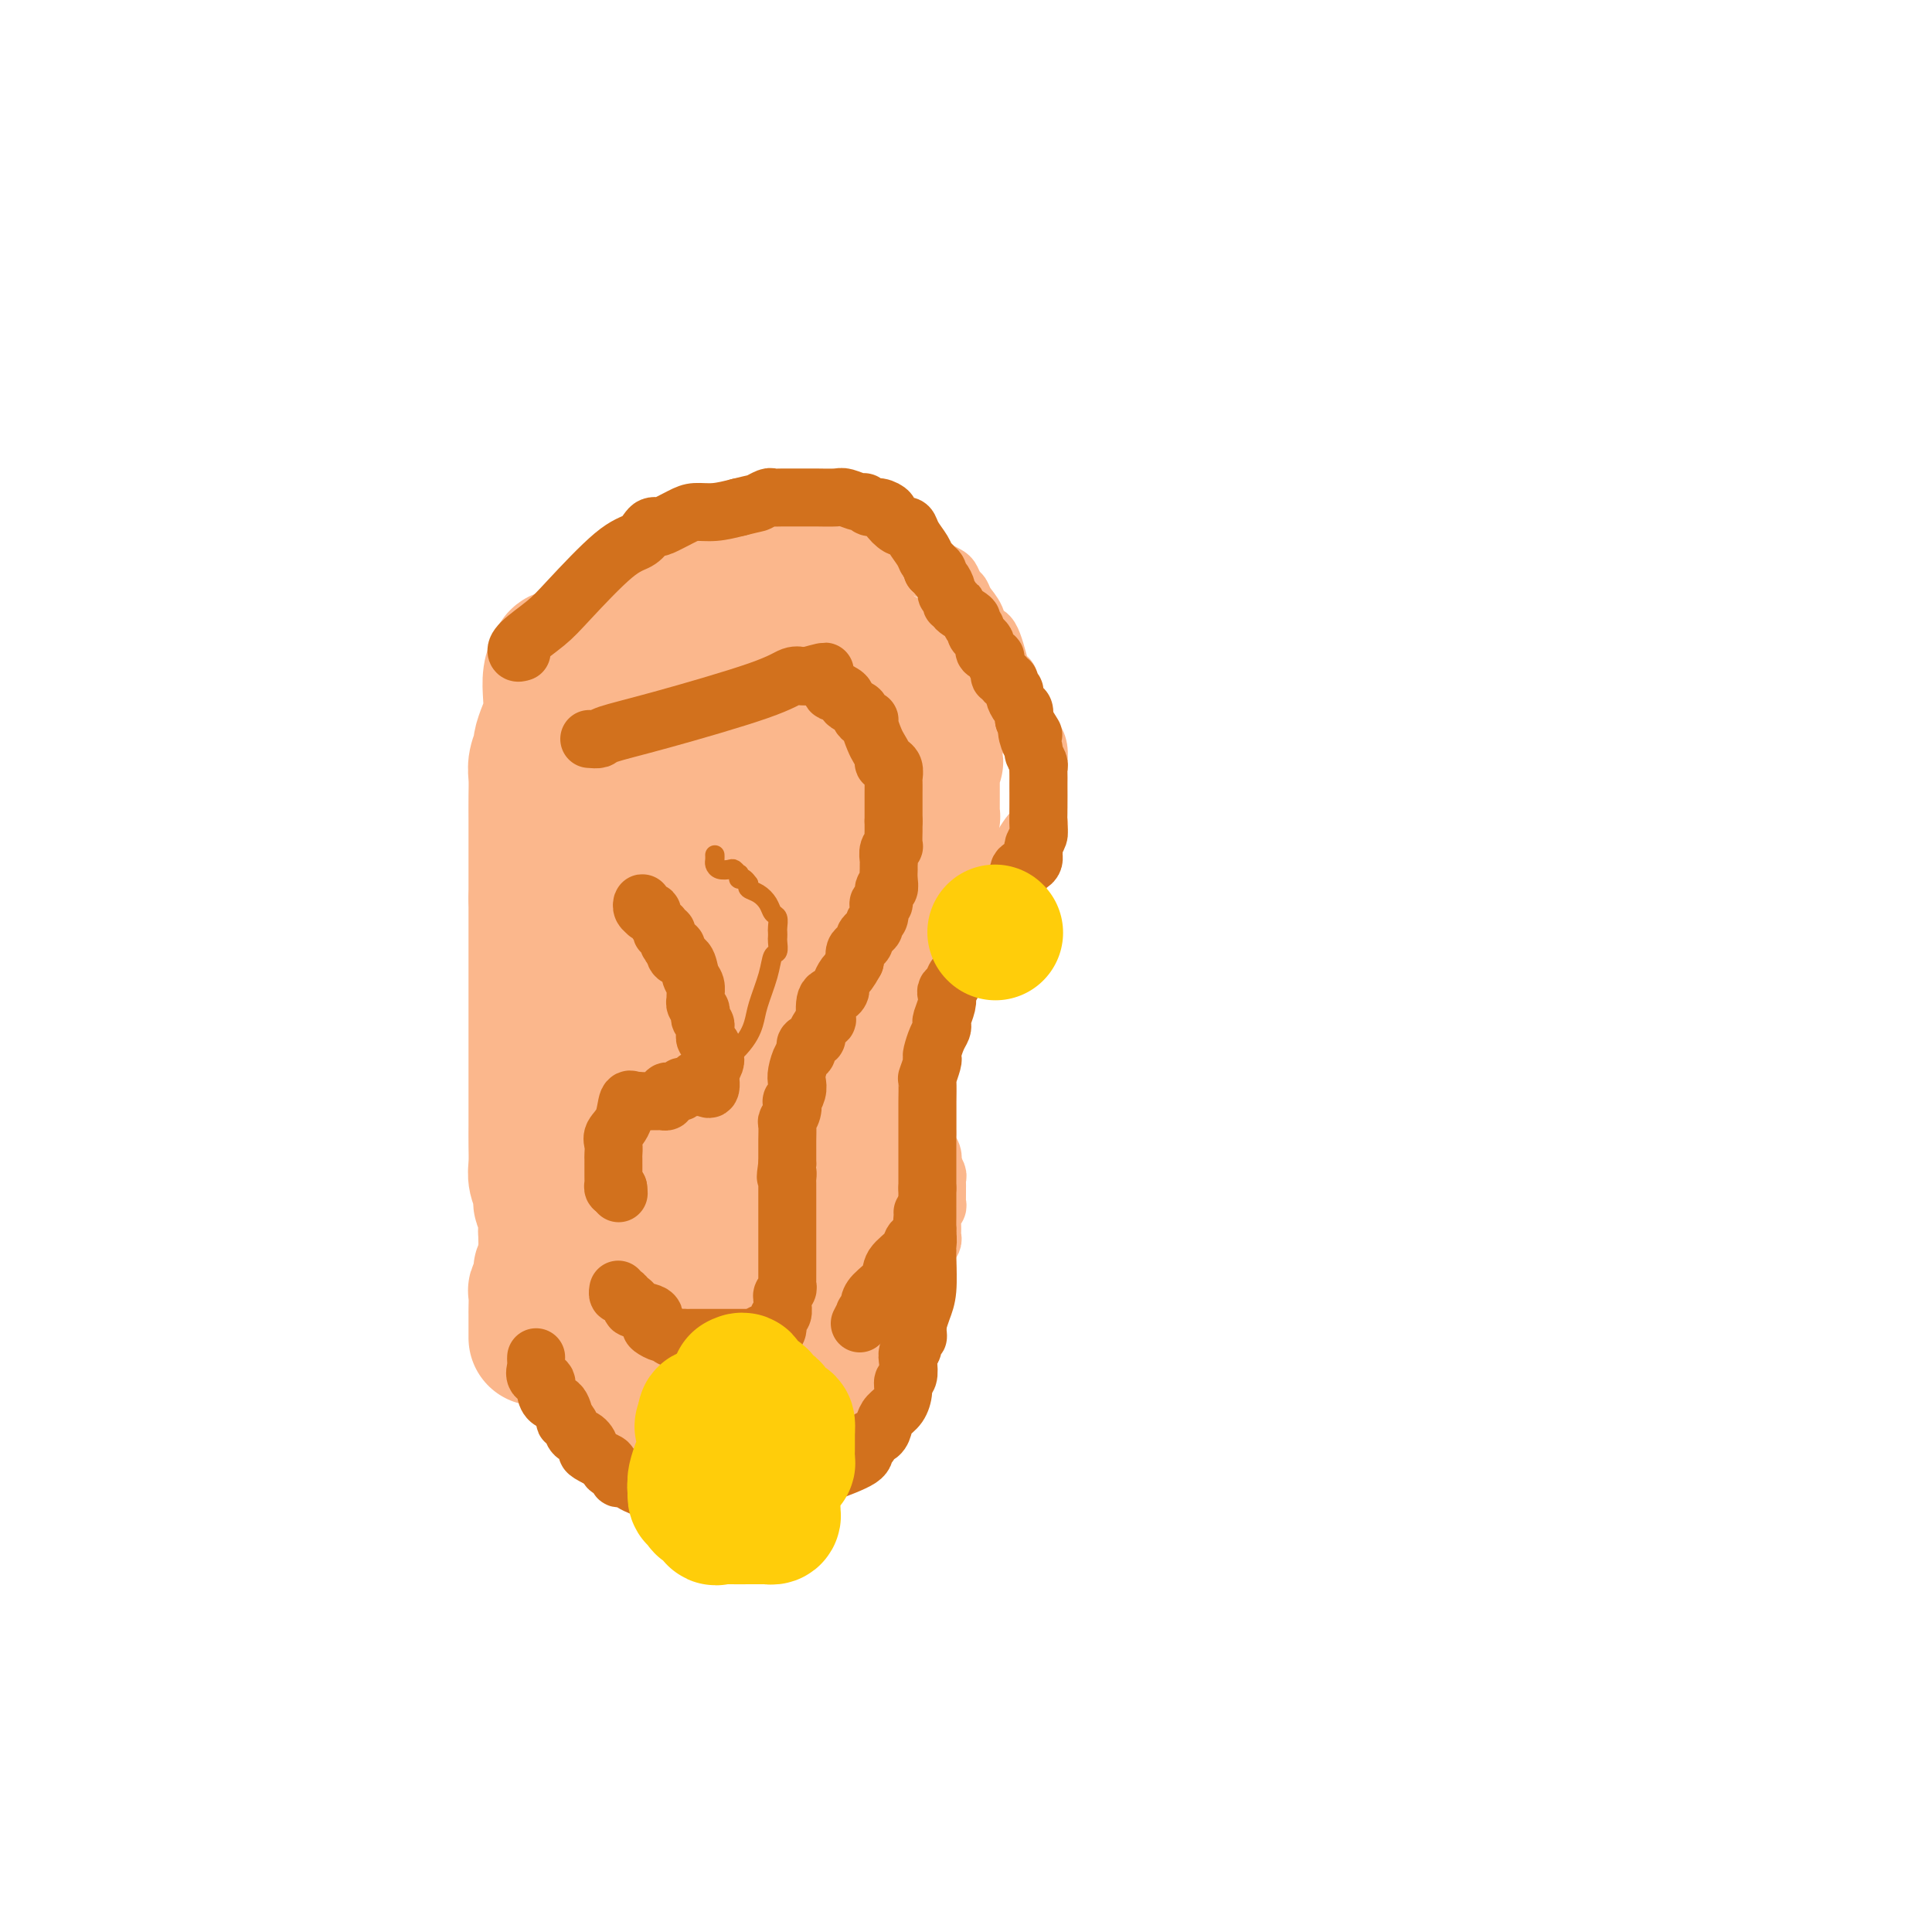 <svg viewBox='0 0 400 400' version='1.1' xmlns='http://www.w3.org/2000/svg' xmlns:xlink='http://www.w3.org/1999/xlink'><g fill='none' stroke='#FBB78C' stroke-width='12' stroke-linecap='round' stroke-linejoin='round'><path d='M117,134c0.002,-0.189 0.005,-0.378 0,-1c-0.005,-0.622 -0.016,-1.677 0,-2c0.016,-0.323 0.060,0.085 0,0c-0.060,-0.085 -0.223,-0.663 0,-1c0.223,-0.337 0.833,-0.432 1,-1c0.167,-0.568 -0.110,-1.609 0,-2c0.110,-0.391 0.606,-0.132 1,0c0.394,0.132 0.686,0.135 1,0c0.314,-0.135 0.649,-0.410 1,-1c0.351,-0.590 0.716,-1.494 1,-2c0.284,-0.506 0.485,-0.613 1,-1c0.515,-0.387 1.342,-1.056 2,-2c0.658,-0.944 1.146,-2.165 2,-3c0.854,-0.835 2.074,-1.285 3,-2c0.926,-0.715 1.557,-1.697 2,-2c0.443,-0.303 0.696,0.072 1,0c0.304,-0.072 0.658,-0.592 1,-1c0.342,-0.408 0.671,-0.704 1,-1'/><path d='M135,112c2.565,-2.336 0.479,-0.677 0,0c-0.479,0.677 0.649,0.370 1,0c0.351,-0.370 -0.076,-0.803 0,-1c0.076,-0.197 0.655,-0.158 1,0c0.345,0.158 0.458,0.435 1,0c0.542,-0.435 1.515,-1.581 2,-2c0.485,-0.419 0.482,-0.112 1,0c0.518,0.112 1.557,0.030 2,0c0.443,-0.030 0.292,-0.008 1,0c0.708,0.008 2.276,0.002 3,0c0.724,-0.002 0.603,-0.001 1,0c0.397,0.001 1.310,0.000 2,0c0.690,-0.000 1.157,-0.000 2,0c0.843,0.000 2.062,0.000 3,0c0.938,-0.000 1.595,-0.000 2,0c0.405,0.000 0.556,0.000 1,0c0.444,-0.000 1.180,0.000 2,0c0.820,-0.000 1.726,-0.000 2,0c0.274,0.000 -0.082,0.000 0,0c0.082,-0.000 0.602,-0.000 1,0c0.398,0.000 0.673,0.000 1,0c0.327,-0.000 0.704,-0.001 1,0c0.296,0.001 0.509,0.004 1,0c0.491,-0.004 1.259,-0.015 2,0c0.741,0.015 1.456,0.056 2,0c0.544,-0.056 0.916,-0.207 1,0c0.084,0.207 -0.119,0.774 0,1c0.119,0.226 0.559,0.113 1,0'/><path d='M172,110c5.373,0.089 2.806,-0.187 2,0c-0.806,0.187 0.147,0.838 1,1c0.853,0.162 1.604,-0.167 2,0c0.396,0.167 0.436,0.828 1,1c0.564,0.172 1.652,-0.146 2,0c0.348,0.146 -0.042,0.756 0,1c0.042,0.244 0.518,0.121 1,0c0.482,-0.121 0.970,-0.240 1,0c0.030,0.240 -0.400,0.839 0,1c0.400,0.161 1.628,-0.115 2,0c0.372,0.115 -0.111,0.623 0,1c0.111,0.377 0.818,0.623 2,1c1.182,0.377 2.841,0.885 4,1c1.159,0.115 1.820,-0.162 2,0c0.180,0.162 -0.121,0.763 0,1c0.121,0.237 0.662,0.109 1,0c0.338,-0.109 0.472,-0.199 1,0c0.528,0.199 1.450,0.686 2,1c0.550,0.314 0.729,0.457 1,1c0.271,0.543 0.635,1.488 1,2c0.365,0.512 0.730,0.591 1,1c0.270,0.409 0.443,1.150 1,2c0.557,0.850 1.497,1.811 2,3c0.503,1.189 0.570,2.607 1,3c0.430,0.393 1.225,-0.238 2,1c0.775,1.238 1.532,4.346 2,6c0.468,1.654 0.648,1.855 1,2c0.352,0.145 0.878,0.235 1,1c0.122,0.765 -0.159,2.206 0,3c0.159,0.794 0.760,0.941 1,1c0.240,0.059 0.120,0.029 0,0'/><path d='M210,145c2.102,4.676 0.356,3.366 0,3c-0.356,-0.366 0.678,0.212 1,1c0.322,0.788 -0.068,1.785 0,2c0.068,0.215 0.592,-0.353 1,0c0.408,0.353 0.698,1.628 1,2c0.302,0.372 0.617,-0.159 1,0c0.383,0.159 0.835,1.009 1,2c0.165,0.991 0.044,2.125 0,3c-0.044,0.875 -0.012,1.491 0,3c0.012,1.509 0.003,3.910 0,5c-0.003,1.090 0.001,0.869 0,1c-0.001,0.131 -0.005,0.612 0,1c0.005,0.388 0.020,0.681 0,1c-0.020,0.319 -0.074,0.665 0,1c0.074,0.335 0.276,0.660 0,1c-0.276,0.340 -1.029,0.695 -2,2c-0.971,1.305 -2.161,3.559 -3,5c-0.839,1.441 -1.327,2.068 -2,3c-0.673,0.932 -1.531,2.167 -2,3c-0.469,0.833 -0.550,1.263 -1,2c-0.450,0.737 -1.268,1.780 -2,3c-0.732,1.220 -1.376,2.617 -2,4c-0.624,1.383 -1.228,2.751 -2,4c-0.772,1.249 -1.712,2.380 -2,3c-0.288,0.620 0.077,0.730 0,1c-0.077,0.270 -0.595,0.699 -1,1c-0.405,0.301 -0.696,0.472 -1,1c-0.304,0.528 -0.620,1.411 -1,2c-0.380,0.589 -0.823,0.882 -1,1c-0.177,0.118 -0.089,0.059 0,0'/><path d='M193,206c-3.662,6.149 -1.816,3.021 -1,2c0.816,-1.021 0.603,0.064 0,1c-0.603,0.936 -1.597,1.722 -2,2c-0.403,0.278 -0.216,0.046 0,0c0.216,-0.046 0.460,0.092 0,1c-0.460,0.908 -1.626,2.586 -2,3c-0.374,0.414 0.043,-0.436 0,0c-0.043,0.436 -0.548,2.158 -1,3c-0.452,0.842 -0.853,0.803 -1,1c-0.147,0.197 -0.039,0.630 0,1c0.039,0.370 0.011,0.676 0,1c-0.011,0.324 -0.003,0.664 0,1c0.003,0.336 0.001,0.667 0,1c-0.001,0.333 -0.000,0.668 0,1c0.000,0.332 0.000,0.660 0,1c-0.000,0.340 -0.000,0.693 0,1c0.000,0.307 0.000,0.568 0,1c-0.000,0.432 -0.000,1.036 0,2c0.000,0.964 0.000,2.289 0,3c-0.000,0.711 -0.000,0.807 0,1c0.000,0.193 0.000,0.484 0,1c-0.000,0.516 -0.000,1.258 0,2'/><path d='M186,236c0.244,2.252 0.853,0.382 1,0c0.147,-0.382 -0.167,0.725 0,1c0.167,0.275 0.816,-0.281 1,0c0.184,0.281 -0.096,1.400 0,2c0.096,0.600 0.568,0.682 1,1c0.432,0.318 0.823,0.872 1,1c0.177,0.128 0.138,-0.169 0,0c-0.138,0.169 -0.377,0.805 0,1c0.377,0.195 1.369,-0.052 2,0c0.631,0.052 0.901,0.402 1,1c0.099,0.598 0.028,1.445 0,2c-0.028,0.555 -0.011,0.817 0,1c0.011,0.183 0.017,0.286 0,1c-0.017,0.714 -0.056,2.037 0,3c0.056,0.963 0.208,1.565 0,2c-0.208,0.435 -0.777,0.703 -1,1c-0.223,0.297 -0.102,0.624 0,1c0.102,0.376 0.185,0.800 0,1c-0.185,0.200 -0.637,0.177 -1,1c-0.363,0.823 -0.636,2.491 -1,3c-0.364,0.509 -0.818,-0.140 -1,0c-0.182,0.140 -0.091,1.070 0,2'/><path d='M189,261c-0.845,3.263 -0.959,2.420 -1,2c-0.041,-0.420 -0.011,-0.415 0,0c0.011,0.415 0.003,1.242 0,2c-0.003,0.758 0.000,1.447 0,2c-0.000,0.553 -0.004,0.969 0,1c0.004,0.031 0.015,-0.324 0,0c-0.015,0.324 -0.056,1.328 0,2c0.056,0.672 0.208,1.011 0,1c-0.208,-0.011 -0.776,-0.371 -1,0c-0.224,0.371 -0.102,1.473 0,2c0.102,0.527 0.185,0.478 0,1c-0.185,0.522 -0.637,1.616 -1,2c-0.363,0.384 -0.636,0.058 -1,0c-0.364,-0.058 -0.820,0.151 -1,1c-0.180,0.849 -0.086,2.337 0,3c0.086,0.663 0.163,0.502 0,1c-0.163,0.498 -0.565,1.654 -1,2c-0.435,0.346 -0.904,-0.119 -1,0c-0.096,0.119 0.180,0.823 0,1c-0.180,0.177 -0.815,-0.174 -1,0c-0.185,0.174 0.080,0.872 0,1c-0.080,0.128 -0.506,-0.316 -1,0c-0.494,0.316 -1.056,1.391 -2,2c-0.944,0.609 -2.270,0.752 -3,1c-0.730,0.248 -0.864,0.602 -1,1c-0.136,0.398 -0.274,0.839 -1,1c-0.726,0.161 -2.042,0.043 -3,0c-0.958,-0.043 -1.560,-0.012 -2,0c-0.440,0.012 -0.720,0.006 -1,0'/><path d='M167,290c-2.749,1.117 -1.623,0.408 -1,0c0.623,-0.408 0.743,-0.517 0,0c-0.743,0.517 -2.349,1.659 -3,2c-0.651,0.341 -0.345,-0.119 -1,0c-0.655,0.119 -2.269,0.816 -3,1c-0.731,0.184 -0.580,-0.147 -1,0c-0.420,0.147 -1.412,0.771 -2,1c-0.588,0.229 -0.772,0.061 -1,0c-0.228,-0.061 -0.499,-0.017 -1,0c-0.501,0.017 -1.234,0.007 -2,0c-0.766,-0.007 -1.567,-0.010 -2,0c-0.433,0.010 -0.497,0.033 -1,0c-0.503,-0.033 -1.443,-0.122 -2,0c-0.557,0.122 -0.729,0.455 -1,0c-0.271,-0.455 -0.641,-1.698 -1,-2c-0.359,-0.302 -0.708,0.335 -1,0c-0.292,-0.335 -0.526,-1.644 -1,-2c-0.474,-0.356 -1.188,0.242 -2,0c-0.812,-0.242 -1.723,-1.322 -2,-2c-0.277,-0.678 0.080,-0.954 0,-1c-0.080,-0.046 -0.598,0.139 -1,0c-0.402,-0.139 -0.689,-0.602 -1,-1c-0.311,-0.398 -0.647,-0.732 -1,-1c-0.353,-0.268 -0.724,-0.470 -1,-1c-0.276,-0.530 -0.456,-1.389 -1,-2c-0.544,-0.611 -1.452,-0.976 -2,-1c-0.548,-0.024 -0.734,0.293 -1,0c-0.266,-0.293 -0.610,-1.194 -1,-2c-0.390,-0.806 -0.826,-1.516 -1,-2c-0.174,-0.484 -0.087,-0.742 0,-1'/><path d='M129,276c-3.100,-2.744 -2.349,-0.602 -2,0c0.349,0.602 0.295,-0.334 0,-1c-0.295,-0.666 -0.832,-1.063 -1,-1c-0.168,0.063 0.033,0.584 0,1c-0.033,0.416 -0.300,0.726 0,1c0.300,0.274 1.169,0.512 2,1c0.831,0.488 1.626,1.226 2,2c0.374,0.774 0.328,1.583 1,2c0.672,0.417 2.061,0.440 3,1c0.939,0.560 1.428,1.655 2,2c0.572,0.345 1.228,-0.061 2,0c0.772,0.061 1.661,0.590 2,1c0.339,0.410 0.130,0.701 0,1c-0.130,0.299 -0.179,0.605 0,1c0.179,0.395 0.587,0.880 1,1c0.413,0.120 0.833,-0.124 1,0c0.167,0.124 0.083,0.615 0,1c-0.083,0.385 -0.163,0.664 0,1c0.163,0.336 0.569,0.729 1,1c0.431,0.271 0.885,0.419 1,1c0.115,0.581 -0.110,1.595 0,2c0.110,0.405 0.555,0.203 1,0'/><path d='M145,294c0.968,1.400 0.889,0.398 1,0c0.111,-0.398 0.411,-0.194 1,0c0.589,0.194 1.468,0.376 2,1c0.532,0.624 0.719,1.690 1,2c0.281,0.310 0.656,-0.135 1,0c0.344,0.135 0.656,0.849 1,1c0.344,0.151 0.719,-0.260 1,0c0.281,0.260 0.469,1.193 1,2c0.531,0.807 1.407,1.488 2,2c0.593,0.512 0.905,0.855 1,1c0.095,0.145 -0.025,0.091 0,0c0.025,-0.091 0.195,-0.221 1,0c0.805,0.221 2.243,0.791 3,1c0.757,0.209 0.832,0.056 1,0c0.168,-0.056 0.430,-0.015 1,0c0.570,0.015 1.448,0.005 2,0c0.552,-0.005 0.778,-0.004 1,0c0.222,0.004 0.441,0.011 1,0c0.559,-0.011 1.458,-0.042 2,0c0.542,0.042 0.726,0.155 1,0c0.274,-0.155 0.637,-0.577 1,-1'/><path d='M171,303c1.502,-0.046 0.258,0.337 0,0c-0.258,-0.337 0.469,-1.396 1,-2c0.531,-0.604 0.864,-0.753 1,-1c0.136,-0.247 0.075,-0.591 0,-1c-0.075,-0.409 -0.164,-0.883 0,-1c0.164,-0.117 0.580,0.122 1,0c0.420,-0.122 0.845,-0.606 1,-1c0.155,-0.394 0.041,-0.697 0,-1c-0.041,-0.303 -0.010,-0.606 0,-1c0.010,-0.394 -0.000,-0.878 0,-1c0.000,-0.122 0.012,0.118 0,0c-0.012,-0.118 -0.046,-0.592 0,-1c0.046,-0.408 0.174,-0.748 0,-1c-0.174,-0.252 -0.650,-0.417 0,-1c0.650,-0.583 2.427,-1.585 3,-2c0.573,-0.415 -0.057,-0.243 0,-1c0.057,-0.757 0.800,-2.443 1,-3c0.200,-0.557 -0.142,0.016 0,0c0.142,-0.016 0.769,-0.620 1,-1c0.231,-0.380 0.066,-0.537 0,-1c-0.066,-0.463 -0.033,-1.231 0,-2'/><path d='M180,281c1.349,-3.412 0.221,-0.941 0,0c-0.221,0.941 0.466,0.351 1,0c0.534,-0.351 0.917,-0.465 1,-1c0.083,-0.535 -0.133,-1.492 0,-2c0.133,-0.508 0.614,-0.569 1,-1c0.386,-0.431 0.677,-1.234 1,-2c0.323,-0.766 0.679,-1.497 1,-2c0.321,-0.503 0.608,-0.779 1,-1c0.392,-0.221 0.890,-0.388 1,-1c0.110,-0.612 -0.168,-1.670 0,-2c0.168,-0.330 0.781,0.066 1,0c0.219,-0.066 0.044,-0.596 0,-1c-0.044,-0.404 0.044,-0.684 0,-1c-0.044,-0.316 -0.218,-0.669 0,-1c0.218,-0.331 0.829,-0.641 1,-1c0.171,-0.359 -0.098,-0.768 0,-1c0.098,-0.232 0.562,-0.286 1,-1c0.438,-0.714 0.849,-2.089 1,-3c0.151,-0.911 0.040,-1.357 0,-2c-0.040,-0.643 -0.011,-1.482 0,-2c0.011,-0.518 0.004,-0.716 0,-1c-0.004,-0.284 -0.005,-0.653 0,-1c0.005,-0.347 0.016,-0.670 0,-1c-0.016,-0.330 -0.060,-0.666 0,-1c0.060,-0.334 0.223,-0.667 0,-1c-0.223,-0.333 -0.833,-0.667 -1,-1c-0.167,-0.333 0.109,-0.667 0,-1c-0.109,-0.333 -0.603,-0.667 -1,-1c-0.397,-0.333 -0.699,-0.667 -1,-1'/><path d='M188,247c-0.419,-2.234 0.032,-1.320 0,-1c-0.032,0.320 -0.547,0.044 -1,0c-0.453,-0.044 -0.843,0.143 -1,0c-0.157,-0.143 -0.081,-0.616 0,-1c0.081,-0.384 0.165,-0.679 0,-1c-0.165,-0.321 -0.580,-0.666 -1,-1c-0.420,-0.334 -0.845,-0.656 -1,-1c-0.155,-0.344 -0.042,-0.711 0,-1c0.042,-0.289 0.011,-0.501 0,-1c-0.011,-0.499 -0.003,-1.284 0,-2c0.003,-0.716 0.001,-1.362 0,-2c-0.001,-0.638 -0.000,-1.268 0,-2c0.000,-0.732 0.000,-1.565 0,-2c-0.000,-0.435 0.000,-0.471 0,-1c-0.000,-0.529 -0.001,-1.549 0,-2c0.001,-0.451 0.003,-0.332 0,-1c-0.003,-0.668 -0.011,-2.124 0,-3c0.011,-0.876 0.041,-1.173 0,-2c-0.041,-0.827 -0.152,-2.183 0,-3c0.152,-0.817 0.566,-1.095 1,-2c0.434,-0.905 0.886,-2.436 1,-3c0.114,-0.564 -0.110,-0.161 0,0c0.110,0.161 0.555,0.081 1,0'/><path d='M187,215c0.698,-4.177 0.942,-1.120 1,0c0.058,1.120 -0.072,0.303 0,0c0.072,-0.303 0.345,-0.092 1,0c0.655,0.092 1.692,0.066 2,0c0.308,-0.066 -0.114,-0.173 0,0c0.114,0.173 0.763,0.627 1,1c0.237,0.373 0.064,0.667 0,1c-0.064,0.333 -0.017,0.705 0,1c0.017,0.295 0.005,0.513 0,1c-0.005,0.487 -0.001,1.242 0,2c0.001,0.758 0.000,1.517 0,2c-0.000,0.483 -0.000,0.688 0,1c0.000,0.312 0.000,0.731 0,1c-0.000,0.269 -0.000,0.387 0,1c0.000,0.613 -0.000,1.723 0,2c0.000,0.277 0.000,-0.277 0,0c-0.000,0.277 -0.000,1.384 0,2c0.000,0.616 0.000,0.742 0,1c-0.000,0.258 -0.001,0.650 0,1c0.001,0.350 0.004,0.660 0,1c-0.004,0.340 -0.015,0.710 0,1c0.015,0.290 0.056,0.500 0,1c-0.056,0.500 -0.207,1.288 0,2c0.207,0.712 0.774,1.346 1,2c0.226,0.654 0.113,1.327 0,2'/><path d='M193,241c0.094,3.737 -0.171,1.579 0,1c0.171,-0.579 0.778,0.422 1,1c0.222,0.578 0.060,0.732 0,1c-0.060,0.268 -0.016,0.649 0,1c0.016,0.351 0.005,0.671 0,1c-0.005,0.329 -0.005,0.665 0,1c0.005,0.335 0.015,0.667 0,1c-0.015,0.333 -0.057,0.667 0,1c0.057,0.333 0.211,0.667 0,1c-0.211,0.333 -0.789,0.667 -1,1c-0.211,0.333 -0.057,0.667 0,1c0.057,0.333 0.016,0.666 0,1c-0.016,0.334 -0.008,0.670 0,1c0.008,0.330 0.016,0.656 0,1c-0.016,0.344 -0.057,0.708 0,1c0.057,0.292 0.212,0.512 0,1c-0.212,0.488 -0.792,1.244 -1,2c-0.208,0.756 -0.046,1.512 0,2c0.046,0.488 -0.026,0.708 0,1c0.026,0.292 0.150,0.655 0,1c-0.150,0.345 -0.575,0.673 -1,1'/><path d='M191,264c-0.536,3.755 -0.875,1.644 -1,1c-0.125,-0.644 -0.036,0.179 0,1c0.036,0.821 0.020,1.638 0,2c-0.020,0.362 -0.044,0.268 0,1c0.044,0.732 0.155,2.289 0,3c-0.155,0.711 -0.576,0.574 -1,1c-0.424,0.426 -0.849,1.413 -1,2c-0.151,0.587 -0.026,0.773 0,1c0.026,0.227 -0.045,0.494 0,1c0.045,0.506 0.206,1.251 0,2c-0.206,0.749 -0.781,1.501 -1,2c-0.219,0.499 -0.084,0.746 0,1c0.084,0.254 0.116,0.515 0,1c-0.116,0.485 -0.382,1.193 -1,2c-0.618,0.807 -1.590,1.711 -2,2c-0.410,0.289 -0.258,-0.039 0,0c0.258,0.039 0.621,0.445 0,1c-0.621,0.555 -2.226,1.259 -3,2c-0.774,0.741 -0.718,1.518 -1,2c-0.282,0.482 -0.900,0.667 -1,1c-0.100,0.333 0.320,0.814 0,1c-0.320,0.186 -1.380,0.077 -2,0c-0.620,-0.077 -0.799,-0.123 -1,0c-0.201,0.123 -0.425,0.414 -1,1c-0.575,0.586 -1.501,1.465 -2,2c-0.499,0.535 -0.571,0.724 -1,1c-0.429,0.276 -1.214,0.638 -2,1'/><path d='M170,299c-3.117,2.400 -2.910,1.399 -3,1c-0.090,-0.399 -0.477,-0.195 -1,0c-0.523,0.195 -1.180,0.381 -2,1c-0.820,0.619 -1.801,1.672 -3,2c-1.199,0.328 -2.615,-0.070 -3,0c-0.385,0.070 0.262,0.607 0,1c-0.262,0.393 -1.432,0.641 -2,1c-0.568,0.359 -0.532,0.828 -1,1c-0.468,0.172 -1.439,0.046 -2,0c-0.561,-0.046 -0.713,-0.012 -1,0c-0.287,0.012 -0.710,0.003 -1,0c-0.290,-0.003 -0.446,-0.000 -1,0c-0.554,0.000 -1.506,-0.001 -2,0c-0.494,0.001 -0.532,0.006 -1,0c-0.468,-0.006 -1.368,-0.024 -2,0c-0.632,0.024 -0.995,0.090 -1,0c-0.005,-0.090 0.350,-0.335 0,-1c-0.350,-0.665 -1.403,-1.750 -2,-2c-0.597,-0.250 -0.737,0.337 -1,0c-0.263,-0.337 -0.648,-1.597 -1,-2c-0.352,-0.403 -0.672,0.049 -1,0c-0.328,-0.049 -0.665,-0.601 -1,-1c-0.335,-0.399 -0.667,-0.646 -1,-1c-0.333,-0.354 -0.667,-0.815 -1,-1c-0.333,-0.185 -0.667,-0.092 -1,0'/><path d='M135,298c-1.330,-1.416 -0.154,-0.955 0,-1c0.154,-0.045 -0.714,-0.594 -1,-1c-0.286,-0.406 0.011,-0.668 0,-1c-0.011,-0.332 -0.331,-0.733 -1,-1c-0.669,-0.267 -1.686,-0.400 -2,-1c-0.314,-0.600 0.074,-1.667 0,-2c-0.074,-0.333 -0.611,0.066 -1,0c-0.389,-0.066 -0.629,-0.599 -1,-1c-0.371,-0.401 -0.873,-0.670 -1,-1c-0.127,-0.330 0.121,-0.722 0,-1c-0.121,-0.278 -0.609,-0.442 -1,-1c-0.391,-0.558 -0.683,-1.509 -1,-2c-0.317,-0.491 -0.659,-0.522 -1,-1c-0.341,-0.478 -0.680,-1.403 -1,-2c-0.320,-0.597 -0.621,-0.865 -1,-1c-0.379,-0.135 -0.837,-0.135 -1,0c-0.163,0.135 -0.029,0.406 0,0c0.029,-0.406 -0.045,-1.488 0,-2c0.045,-0.512 0.208,-0.452 0,-1c-0.208,-0.548 -0.788,-1.703 -1,-2c-0.212,-0.297 -0.057,0.266 0,0c0.057,-0.266 0.015,-1.360 0,-2c-0.015,-0.640 -0.004,-0.826 0,-1c0.004,-0.174 0.001,-0.335 0,-1c-0.001,-0.665 -0.001,-1.832 0,-3'/><path d='M121,269c-0.246,-2.029 0.141,-1.100 0,-1c-0.141,0.100 -0.808,-0.628 -1,-1c-0.192,-0.372 0.092,-0.387 0,-1c-0.092,-0.613 -0.561,-1.825 -1,-3c-0.439,-1.175 -0.850,-2.315 -1,-3c-0.150,-0.685 -0.040,-0.915 0,-1c0.040,-0.085 0.012,-0.024 0,0c-0.012,0.024 -0.006,0.012 0,0'/></g>
<g fill='none' stroke='#FBB78C' stroke-width='20' stroke-linecap='round' stroke-linejoin='round'><path d='M141,233c0.001,-0.085 0.001,-0.170 0,0c-0.001,0.170 -0.004,0.594 0,1c0.004,0.406 0.015,0.794 0,2c-0.015,1.206 -0.057,3.230 0,4c0.057,0.770 0.211,0.285 0,1c-0.211,0.715 -0.789,2.628 -1,4c-0.211,1.372 -0.057,2.202 0,4c0.057,1.798 0.015,4.564 0,6c-0.015,1.436 -0.004,1.542 0,2c0.004,0.458 0.001,1.268 0,2c-0.001,0.732 -0.000,1.386 0,2c0.000,0.614 0.000,1.188 0,2c-0.000,0.812 0.000,1.863 0,3c-0.000,1.137 -0.000,2.362 0,3c0.000,0.638 0.002,0.690 0,1c-0.002,0.310 -0.007,0.879 0,1c0.007,0.121 0.026,-0.206 -1,-1c-1.026,-0.794 -3.098,-2.054 -4,-3c-0.902,-0.946 -0.634,-1.578 -1,-2c-0.366,-0.422 -1.366,-0.635 -2,-1c-0.634,-0.365 -0.902,-0.881 -1,-1c-0.098,-0.119 -0.026,0.160 0,0c0.026,-0.160 0.008,-0.760 0,-1c-0.008,-0.240 -0.004,-0.120 0,0'/><path d='M131,262c-1.619,-1.468 -1.167,-1.638 -1,-2c0.167,-0.362 0.049,-0.916 0,-1c-0.049,-0.084 -0.029,0.303 0,0c0.029,-0.303 0.068,-1.296 0,-2c-0.068,-0.704 -0.243,-1.120 0,-2c0.243,-0.880 0.902,-2.226 1,-3c0.098,-0.774 -0.366,-0.978 1,-2c1.366,-1.022 4.562,-2.862 6,-4c1.438,-1.138 1.118,-1.576 1,-2c-0.118,-0.424 -0.034,-0.836 0,-1c0.034,-0.164 0.017,-0.082 0,0'/><path d='M139,243c0.451,-0.411 0.901,-0.821 1,-1c0.099,-0.179 -0.154,-0.125 0,0c0.154,0.125 0.714,0.321 1,1c0.286,0.679 0.300,1.841 1,3c0.700,1.159 2.088,2.317 3,4c0.912,1.683 1.347,3.893 2,5c0.653,1.107 1.523,1.113 2,2c0.477,0.887 0.561,2.657 1,4c0.439,1.343 1.232,2.261 2,3c0.768,0.739 1.510,1.299 2,2c0.490,0.701 0.726,1.542 1,2c0.274,0.458 0.585,0.532 1,1c0.415,0.468 0.934,1.328 1,2c0.066,0.672 -0.319,1.154 0,2c0.319,0.846 1.343,2.055 2,3c0.657,0.945 0.947,1.626 1,2c0.053,0.374 -0.131,0.441 0,1c0.131,0.559 0.578,1.612 1,2c0.422,0.388 0.820,0.113 1,0c0.180,-0.113 0.144,-0.064 0,0c-0.144,0.064 -0.395,0.144 0,1c0.395,0.856 1.436,2.487 2,3c0.564,0.513 0.652,-0.093 1,0c0.348,0.093 0.957,0.884 1,1c0.043,0.116 -0.478,-0.442 -1,-1'/><path d='M165,285c3.875,6.585 0.562,2.049 -1,0c-1.562,-2.049 -1.373,-1.610 -2,-2c-0.627,-0.390 -2.070,-1.610 -3,-2c-0.930,-0.390 -1.349,0.049 -2,0c-0.651,-0.049 -1.536,-0.587 -2,-1c-0.464,-0.413 -0.507,-0.701 -1,-1c-0.493,-0.299 -1.435,-0.608 -2,-1c-0.565,-0.392 -0.751,-0.867 -1,-1c-0.249,-0.133 -0.559,0.076 -1,0c-0.441,-0.076 -1.011,-0.438 -1,0c0.011,0.438 0.605,1.677 1,2c0.395,0.323 0.591,-0.268 1,0c0.409,0.268 1.031,1.395 2,2c0.969,0.605 2.287,0.688 3,1c0.713,0.312 0.823,0.854 1,1c0.177,0.146 0.423,-0.105 1,0c0.577,0.105 1.485,0.564 2,1c0.515,0.436 0.638,0.849 1,1c0.362,0.151 0.962,0.040 1,0c0.038,-0.040 -0.485,-0.011 0,0c0.485,0.011 1.977,0.003 3,0c1.023,-0.003 1.578,-0.001 2,0c0.422,0.001 0.711,0.000 1,0'/><path d='M168,285c2.939,1.075 0.787,-0.237 0,-1c-0.787,-0.763 -0.210,-0.976 0,-2c0.210,-1.024 0.053,-2.860 0,-5c-0.053,-2.140 -0.003,-4.585 0,-6c0.003,-1.415 -0.040,-1.800 0,-3c0.040,-1.200 0.162,-3.213 0,-5c-0.162,-1.787 -0.607,-3.347 -1,-4c-0.393,-0.653 -0.732,-0.400 -1,-1c-0.268,-0.600 -0.464,-2.054 -1,-3c-0.536,-0.946 -1.412,-1.383 -2,-2c-0.588,-0.617 -0.890,-1.413 -1,-2c-0.110,-0.587 -0.030,-0.963 0,-1c0.030,-0.037 0.008,0.267 0,0c-0.008,-0.267 -0.002,-1.104 0,-2c0.002,-0.896 0.001,-1.852 0,-2c-0.001,-0.148 -0.000,0.510 0,0c0.000,-0.510 0.000,-2.188 0,-3c-0.000,-0.812 -0.000,-0.757 0,-1c0.000,-0.243 0.000,-0.784 0,-1c-0.000,-0.216 -0.000,-0.108 0,0'/><path d='M162,241c-0.845,-3.486 0.041,-1.202 1,0c0.959,1.202 1.990,1.321 3,2c1.010,0.679 2.000,1.916 3,3c1.000,1.084 2.011,2.015 3,3c0.989,0.985 1.958,2.026 3,3c1.042,0.974 2.158,1.882 3,3c0.842,1.118 1.410,2.445 2,3c0.590,0.555 1.201,0.338 2,1c0.799,0.662 1.787,2.205 2,3c0.213,0.795 -0.349,0.844 0,1c0.349,0.156 1.607,0.420 2,1c0.393,0.580 -0.080,1.474 0,2c0.080,0.526 0.712,0.682 1,1c0.288,0.318 0.233,0.796 0,1c-0.233,0.204 -0.644,0.132 -1,0c-0.356,-0.132 -0.658,-0.324 -1,-1c-0.342,-0.676 -0.726,-1.837 -1,-3c-0.274,-1.163 -0.440,-2.329 -1,-3c-0.560,-0.671 -1.516,-0.848 -2,-2c-0.484,-1.152 -0.497,-3.278 -1,-4c-0.503,-0.722 -1.496,-0.038 -2,0c-0.504,0.038 -0.519,-0.570 -1,-1c-0.481,-0.430 -1.428,-0.682 -2,-1c-0.572,-0.318 -0.769,-0.701 -1,-1c-0.231,-0.299 -0.494,-0.514 -1,-1c-0.506,-0.486 -1.253,-1.243 -2,-2'/><path d='M171,249c-1.616,-1.277 -1.155,-1.469 -1,-2c0.155,-0.531 0.004,-1.399 0,-2c-0.004,-0.601 0.140,-0.933 0,-1c-0.140,-0.067 -0.564,0.131 -1,0c-0.436,-0.131 -0.884,-0.591 -1,-1c-0.116,-0.409 0.101,-0.767 0,-1c-0.101,-0.233 -0.521,-0.342 0,-1c0.521,-0.658 1.981,-1.865 3,-3c1.019,-1.135 1.596,-2.197 2,-3c0.404,-0.803 0.634,-1.347 1,-2c0.366,-0.653 0.866,-1.414 1,-2c0.134,-0.586 -0.100,-0.996 0,-1c0.100,-0.004 0.535,0.399 1,0c0.465,-0.399 0.962,-1.600 1,-2c0.038,-0.400 -0.382,-0.000 0,0c0.382,0.000 1.566,-0.399 2,-1c0.434,-0.601 0.116,-1.404 0,-2c-0.116,-0.596 -0.031,-0.984 0,-1c0.031,-0.016 0.008,0.342 0,0c-0.008,-0.342 -0.002,-1.383 0,-2c0.002,-0.617 0.001,-0.808 0,-1'/><path d='M179,221c1.702,-3.566 0.456,-1.480 0,-1c-0.456,0.480 -0.122,-0.646 0,-1c0.122,-0.354 0.033,0.064 0,0c-0.033,-0.064 -0.008,-0.611 0,-1c0.008,-0.389 0.001,-0.619 0,-1c-0.001,-0.381 0.003,-0.913 0,-2c-0.003,-1.087 -0.015,-2.728 0,-4c0.015,-1.272 0.056,-2.173 0,-3c-0.056,-0.827 -0.209,-1.579 0,-2c0.209,-0.421 0.781,-0.512 1,-1c0.219,-0.488 0.086,-1.372 0,-2c-0.086,-0.628 -0.125,-0.999 0,-1c0.125,-0.001 0.415,0.368 1,0c0.585,-0.368 1.466,-1.472 2,-2c0.534,-0.528 0.720,-0.479 1,-1c0.280,-0.521 0.652,-1.614 1,-2c0.348,-0.386 0.671,-0.067 1,0c0.329,0.067 0.664,-0.118 1,-1c0.336,-0.882 0.672,-2.461 1,-3c0.328,-0.539 0.649,-0.040 1,0c0.351,0.040 0.733,-0.381 1,-1c0.267,-0.619 0.418,-1.436 1,-2c0.582,-0.564 1.595,-0.875 2,-1c0.405,-0.125 0.203,-0.062 0,0'/><path d='M193,189c2.012,-2.119 0.542,-0.917 0,-1c-0.542,-0.083 -0.155,-1.452 0,-2c0.155,-0.548 0.077,-0.274 0,0'/></g>
<g fill='none' stroke='#FBB78C' stroke-width='28' stroke-linecap='round' stroke-linejoin='round'><path d='M162,208c0.000,0.153 0.001,0.305 0,1c-0.001,0.695 -0.002,1.932 0,3c0.002,1.068 0.007,1.967 0,3c-0.007,1.033 -0.026,2.201 0,3c0.026,0.799 0.098,1.229 0,2c-0.098,0.771 -0.365,1.885 -1,3c-0.635,1.115 -1.637,2.232 -2,3c-0.363,0.768 -0.088,1.186 0,2c0.088,0.814 -0.012,2.024 0,3c0.012,0.976 0.136,1.718 0,2c-0.136,0.282 -0.533,0.105 -1,0c-0.467,-0.105 -1.003,-0.136 -1,0c0.003,0.136 0.546,0.439 0,0c-0.546,-0.439 -2.182,-1.622 -3,-2c-0.818,-0.378 -0.819,0.047 -1,0c-0.181,-0.047 -0.541,-0.568 -1,-1c-0.459,-0.432 -1.015,-0.776 -1,-1c0.015,-0.224 0.603,-0.330 0,-1c-0.603,-0.670 -2.396,-1.905 -3,-3c-0.604,-1.095 -0.018,-2.050 0,-3c0.018,-0.950 -0.531,-1.894 -1,-3c-0.469,-1.106 -0.857,-2.375 -1,-3c-0.143,-0.625 -0.041,-0.607 0,-1c0.041,-0.393 0.020,-1.196 0,-2'/><path d='M146,213c-0.306,-2.208 -0.072,-1.726 0,-2c0.072,-0.274 -0.018,-1.302 0,-2c0.018,-0.698 0.144,-1.066 0,-3c-0.144,-1.934 -0.559,-5.434 -1,-7c-0.441,-1.566 -0.909,-1.197 -1,-1c-0.091,0.197 0.195,0.222 0,0c-0.195,-0.222 -0.871,-0.693 -1,0c-0.129,0.693 0.288,2.548 0,4c-0.288,1.452 -1.281,2.500 -2,4c-0.719,1.500 -1.162,3.454 -2,5c-0.838,1.546 -2.070,2.686 -3,4c-0.930,1.314 -1.558,2.802 -2,4c-0.442,1.198 -0.698,2.106 -1,3c-0.302,0.894 -0.648,1.775 -1,2c-0.352,0.225 -0.708,-0.205 -1,0c-0.292,0.205 -0.521,1.044 -1,2c-0.479,0.956 -1.210,2.028 -2,3c-0.790,0.972 -1.641,1.846 -2,4c-0.359,2.154 -0.226,5.590 -1,8c-0.774,2.410 -2.456,3.795 -3,6c-0.544,2.205 0.050,5.230 0,7c-0.050,1.770 -0.744,2.284 -1,3c-0.256,0.716 -0.073,1.633 0,2c0.073,0.367 0.037,0.183 0,0'/><path d='M121,259c-0.807,3.913 -0.324,0.696 0,-1c0.324,-1.696 0.491,-1.873 0,-3c-0.491,-1.127 -1.638,-3.206 -2,-4c-0.362,-0.794 0.062,-0.305 0,-1c-0.062,-0.695 -0.609,-2.576 -1,-4c-0.391,-1.424 -0.625,-2.392 -1,-3c-0.375,-0.608 -0.892,-0.857 -1,-1c-0.108,-0.143 0.192,-0.180 0,-1c-0.192,-0.820 -0.874,-2.423 -1,-3c-0.126,-0.577 0.306,-0.129 0,-1c-0.306,-0.871 -1.350,-3.060 -2,-4c-0.650,-0.940 -0.906,-0.632 -1,-1c-0.094,-0.368 -0.025,-1.414 0,-2c0.025,-0.586 0.007,-0.713 0,-1c-0.007,-0.287 -0.002,-0.734 0,-1c0.002,-0.266 0.000,-0.350 0,-1c-0.000,-0.650 -0.000,-1.866 0,-3c0.000,-1.134 0.000,-2.187 0,-3c-0.000,-0.813 -0.000,-1.387 0,-2c0.000,-0.613 0.000,-1.264 0,-2c-0.000,-0.736 -0.000,-1.556 0,-2c0.000,-0.444 0.000,-0.513 0,-1c-0.000,-0.487 -0.000,-1.391 0,-2c0.000,-0.609 0.000,-0.923 0,-1c-0.000,-0.077 -0.000,0.081 0,0c0.000,-0.081 0.000,-0.403 0,-1c-0.000,-0.597 -0.000,-1.468 0,-2c0.000,-0.532 0.000,-0.723 0,-1c-0.000,-0.277 -0.000,-0.638 0,-1'/><path d='M131,191c-0.010,0.216 -0.021,0.432 0,1c0.021,0.568 0.073,1.489 0,2c-0.073,0.511 -0.272,0.613 0,1c0.272,0.387 1.013,1.061 1,1c-0.013,-0.061 -0.782,-0.856 -1,-1c-0.218,-0.144 0.114,0.362 0,0c-0.114,-0.362 -0.673,-1.593 -1,-2c-0.327,-0.407 -0.420,0.008 -1,0c-0.580,-0.008 -1.647,-0.440 -2,-1c-0.353,-0.560 0.007,-1.250 0,-2c-0.007,-0.750 -0.380,-1.562 -1,-2c-0.620,-0.438 -1.487,-0.503 -2,-1c-0.513,-0.497 -0.671,-1.428 -1,-2c-0.329,-0.572 -0.827,-0.786 -1,-1c-0.173,-0.214 -0.019,-0.427 0,-1c0.019,-0.573 -0.097,-1.507 0,-2c0.097,-0.493 0.408,-0.544 0,-1c-0.408,-0.456 -1.536,-1.316 -2,-2c-0.464,-0.684 -0.265,-1.192 0,-2c0.265,-0.808 0.596,-1.915 1,-3c0.404,-1.085 0.882,-2.146 1,-3c0.118,-0.854 -0.122,-1.499 0,-2c0.122,-0.501 0.606,-0.857 1,-1c0.394,-0.143 0.697,-0.071 1,0'/><path d='M124,167c0.783,-2.124 0.740,-1.935 1,-2c0.260,-0.065 0.824,-0.383 1,-1c0.176,-0.617 -0.036,-1.531 0,-2c0.036,-0.469 0.320,-0.493 1,-1c0.680,-0.507 1.756,-1.498 2,-2c0.244,-0.502 -0.343,-0.517 0,-1c0.343,-0.483 1.615,-1.434 2,-2c0.385,-0.566 -0.118,-0.746 0,-1c0.118,-0.254 0.858,-0.583 1,-1c0.142,-0.417 -0.313,-0.924 0,-1c0.313,-0.076 1.393,0.277 2,0c0.607,-0.277 0.741,-1.183 1,-2c0.259,-0.817 0.643,-1.543 1,-2c0.357,-0.457 0.688,-0.643 1,-1c0.312,-0.357 0.603,-0.883 1,-1c0.397,-0.117 0.898,0.177 1,0c0.102,-0.177 -0.194,-0.825 0,-1c0.194,-0.175 0.878,0.122 1,0c0.122,-0.122 -0.318,-0.663 0,-1c0.318,-0.337 1.395,-0.468 2,-1c0.605,-0.532 0.737,-1.463 1,-2c0.263,-0.537 0.658,-0.680 1,-1c0.342,-0.320 0.630,-0.817 1,-1c0.370,-0.183 0.820,-0.052 1,0c0.180,0.052 0.090,0.026 0,0'/><path d='M146,140c2.343,-2.189 1.201,-1.161 1,-1c-0.201,0.161 0.538,-0.544 1,-1c0.462,-0.456 0.646,-0.661 1,-1c0.354,-0.339 0.880,-0.812 1,-1c0.120,-0.188 -0.164,-0.093 0,0c0.164,0.093 0.776,0.182 1,0c0.224,-0.182 0.060,-0.636 0,-1c-0.060,-0.364 -0.016,-0.636 0,-1c0.016,-0.364 0.005,-0.818 0,-1c-0.005,-0.182 -0.002,-0.091 0,0'/><path d='M151,132c-0.726,-0.001 -1.452,-0.001 -2,0c-0.548,0.001 -0.917,0.004 -1,0c-0.083,-0.004 0.121,-0.015 0,0c-0.121,0.015 -0.569,0.056 -1,0c-0.431,-0.056 -0.847,-0.207 -1,0c-0.153,0.207 -0.044,0.774 0,1c0.044,0.226 0.022,0.113 0,0'/><path d='M122,137c0.371,0.000 0.743,0.001 1,0c0.257,-0.001 0.400,-0.002 1,0c0.600,0.002 1.657,0.009 2,0c0.343,-0.009 -0.027,-0.034 0,0c0.027,0.034 0.451,0.126 1,0c0.549,-0.126 1.222,-0.468 2,-1c0.778,-0.532 1.660,-1.252 2,-2c0.340,-0.748 0.137,-1.524 0,-2c-0.137,-0.476 -0.210,-0.654 0,-1c0.210,-0.346 0.701,-0.862 1,-1c0.299,-0.138 0.405,0.103 1,0c0.595,-0.103 1.678,-0.549 2,-1c0.322,-0.451 -0.118,-0.905 0,-1c0.118,-0.095 0.795,0.170 1,0c0.205,-0.170 -0.060,-0.777 0,-1c0.060,-0.223 0.446,-0.064 1,0c0.554,0.064 1.277,0.032 2,0'/><path d='M139,127c1.570,-1.392 0.494,-0.373 1,0c0.506,0.373 2.593,0.100 4,0c1.407,-0.100 2.135,-0.027 3,0c0.865,0.027 1.867,0.007 3,0c1.133,-0.007 2.396,-0.002 3,0c0.604,0.002 0.548,0.001 1,0c0.452,-0.001 1.412,-0.000 3,0c1.588,0.000 3.805,0.000 5,0c1.195,-0.000 1.367,-0.000 2,0c0.633,0.000 1.728,0.000 2,0c0.272,-0.000 -0.277,-0.001 0,0c0.277,0.001 1.381,0.003 2,0c0.619,-0.003 0.754,-0.012 1,0c0.246,0.012 0.604,0.046 1,0c0.396,-0.046 0.832,-0.171 1,0c0.168,0.171 0.068,0.638 0,1c-0.068,0.362 -0.106,0.619 0,1c0.106,0.381 0.354,0.887 1,1c0.646,0.113 1.689,-0.165 2,0c0.311,0.165 -0.108,0.775 0,1c0.108,0.225 0.745,0.064 1,0c0.255,-0.064 0.127,-0.032 0,0'/><path d='M175,131c0.876,0.632 0.067,0.212 0,0c-0.067,-0.212 0.609,-0.216 1,0c0.391,0.216 0.496,0.650 1,1c0.504,0.350 1.407,0.615 2,1c0.593,0.385 0.876,0.892 1,1c0.124,0.108 0.089,-0.181 0,0c-0.089,0.181 -0.231,0.831 0,1c0.231,0.169 0.836,-0.144 1,0c0.164,0.144 -0.113,0.745 0,1c0.113,0.255 0.618,0.163 1,0c0.382,-0.163 0.643,-0.398 1,0c0.357,0.398 0.812,1.430 1,2c0.188,0.570 0.111,0.678 0,1c-0.111,0.322 -0.255,0.859 0,1c0.255,0.141 0.908,-0.114 1,0c0.092,0.114 -0.378,0.596 0,1c0.378,0.404 1.602,0.729 2,1c0.398,0.271 -0.030,0.489 0,1c0.030,0.511 0.520,1.317 1,2c0.480,0.683 0.951,1.244 1,2c0.049,0.756 -0.323,1.708 0,2c0.323,0.292 1.340,-0.078 2,0c0.660,0.078 0.961,0.602 1,1c0.039,0.398 -0.186,0.670 0,1c0.186,0.330 0.782,0.717 1,1c0.218,0.283 0.059,0.461 0,1c-0.059,0.539 -0.017,1.440 0,2c0.017,0.560 0.008,0.780 0,1'/><path d='M193,156c1.392,2.903 0.373,1.159 0,1c-0.373,-0.159 -0.100,1.266 0,2c0.100,0.734 0.027,0.777 0,1c-0.027,0.223 -0.007,0.625 0,1c0.007,0.375 0.002,0.721 0,1c-0.002,0.279 0.000,0.491 0,1c-0.000,0.509 -0.004,1.316 0,2c0.004,0.684 0.014,1.244 0,2c-0.014,0.756 -0.052,1.707 0,2c0.052,0.293 0.194,-0.073 0,0c-0.194,0.073 -0.723,0.586 -1,1c-0.277,0.414 -0.300,0.730 -1,1c-0.700,0.270 -2.076,0.493 -3,1c-0.924,0.507 -1.397,1.296 -2,2c-0.603,0.704 -1.336,1.321 -2,2c-0.664,0.679 -1.257,1.419 -2,2c-0.743,0.581 -1.635,1.004 -3,2c-1.365,0.996 -3.203,2.565 -5,4c-1.797,1.435 -3.554,2.735 -5,4c-1.446,1.265 -2.582,2.494 -4,4c-1.418,1.506 -3.120,3.287 -4,4c-0.880,0.713 -0.940,0.356 -1,0'/><path d='M160,196c-5.554,4.237 -2.940,1.329 -2,0c0.940,-1.329 0.206,-1.080 0,-2c-0.206,-0.920 0.117,-3.009 0,-5c-0.117,-1.991 -0.672,-3.884 0,-7c0.672,-3.116 2.572,-7.453 4,-11c1.428,-3.547 2.383,-6.302 3,-9c0.617,-2.698 0.898,-5.339 1,-8c0.102,-2.661 0.027,-5.343 0,-7c-0.027,-1.657 -0.007,-2.291 0,-3c0.007,-0.709 0.002,-1.493 0,-2c-0.002,-0.507 0.001,-0.736 0,-1c-0.001,-0.264 -0.006,-0.561 0,-1c0.006,-0.439 0.024,-1.018 0,-1c-0.024,0.018 -0.089,0.632 0,1c0.089,0.368 0.334,0.488 0,2c-0.334,1.512 -1.245,4.414 -2,7c-0.755,2.586 -1.354,4.855 -2,7c-0.646,2.145 -1.339,4.166 -2,6c-0.661,1.834 -1.291,3.481 -2,6c-0.709,2.519 -1.499,5.909 -2,8c-0.501,2.091 -0.715,2.883 -1,4c-0.285,1.117 -0.643,2.558 -1,4'/><path d='M154,184c-2.083,6.607 -1.290,1.625 -1,0c0.290,-1.625 0.077,0.108 0,1c-0.077,0.892 -0.020,0.944 0,1c0.020,0.056 0.002,0.117 0,0c-0.002,-0.117 0.014,-0.412 0,-2c-0.014,-1.588 -0.056,-4.471 0,-7c0.056,-2.529 0.211,-4.706 0,-8c-0.211,-3.294 -0.788,-7.705 -1,-10c-0.212,-2.295 -0.060,-2.474 0,-3c0.060,-0.526 0.028,-1.398 0,-2c-0.028,-0.602 -0.053,-0.932 0,-1c0.053,-0.068 0.185,0.128 0,0c-0.185,-0.128 -0.685,-0.580 -1,-1c-0.315,-0.420 -0.445,-0.808 -1,-1c-0.555,-0.192 -1.535,-0.187 -2,0c-0.465,0.187 -0.414,0.556 -1,1c-0.586,0.444 -1.809,0.961 -3,2c-1.191,1.039 -2.350,2.599 -4,5c-1.650,2.401 -3.790,5.643 -5,8c-1.210,2.357 -1.490,3.828 -2,5c-0.510,1.172 -1.250,2.046 -2,3c-0.750,0.954 -1.510,1.988 -2,3c-0.490,1.012 -0.712,2.004 -1,3c-0.288,0.996 -0.644,1.998 -1,3'/><path d='M127,184c-1.947,4.215 -0.315,2.254 0,2c0.315,-0.254 -0.689,1.201 -1,2c-0.311,0.799 0.070,0.943 0,1c-0.070,0.057 -0.592,0.027 -1,0c-0.408,-0.027 -0.702,-0.052 -1,0c-0.298,0.052 -0.601,0.182 -1,0c-0.399,-0.182 -0.895,-0.677 -1,-1c-0.105,-0.323 0.182,-0.473 0,-1c-0.182,-0.527 -0.833,-1.431 -1,-2c-0.167,-0.569 0.152,-0.804 0,-1c-0.152,-0.196 -0.773,-0.352 -1,-1c-0.227,-0.648 -0.061,-1.788 0,-3c0.061,-1.212 0.016,-2.495 0,-4c-0.016,-1.505 -0.004,-3.231 0,-4c0.004,-0.769 -0.001,-0.582 0,-1c0.001,-0.418 0.008,-1.440 0,-2c-0.008,-0.560 -0.030,-0.656 0,-1c0.030,-0.344 0.113,-0.935 0,-2c-0.113,-1.065 -0.423,-2.604 0,-4c0.423,-1.396 1.577,-2.651 2,-4c0.423,-1.349 0.115,-2.793 0,-4c-0.115,-1.207 -0.036,-2.177 0,-3c0.036,-0.823 0.030,-1.499 0,-2c-0.030,-0.501 -0.085,-0.827 0,-1c0.085,-0.173 0.310,-0.192 0,-1c-0.310,-0.808 -1.155,-2.404 -2,-4'/><path d='M120,143c-0.643,-7.763 -0.749,-4.169 -1,-3c-0.251,1.169 -0.645,-0.085 -1,-1c-0.355,-0.915 -0.670,-1.491 -1,-2c-0.330,-0.509 -0.676,-0.950 -1,-1c-0.324,-0.050 -0.625,0.293 -1,1c-0.375,0.707 -0.822,1.780 -1,3c-0.178,1.220 -0.085,2.587 0,4c0.085,1.413 0.163,2.871 0,4c-0.163,1.129 -0.565,1.929 -1,3c-0.435,1.071 -0.901,2.414 -1,3c-0.099,0.586 0.170,0.417 0,1c-0.170,0.583 -0.778,1.920 -1,3c-0.222,1.080 -0.060,1.905 0,3c0.060,1.095 0.016,2.460 0,4c-0.016,1.540 -0.004,3.255 0,5c0.004,1.745 0.001,3.519 0,5c-0.001,1.481 -0.000,2.668 0,4c0.000,1.332 0.000,2.809 0,4c-0.000,1.191 -0.000,2.095 0,3'/><path d='M111,186c-0.000,4.966 -0.000,3.383 0,4c0.000,0.617 0.000,3.436 0,5c-0.000,1.564 -0.000,1.875 0,3c0.000,1.125 0.000,3.066 0,4c-0.000,0.934 -0.000,0.861 0,1c0.000,0.139 0.000,0.490 0,1c-0.000,0.510 -0.000,1.178 0,2c0.000,0.822 0.000,1.796 0,3c-0.000,1.204 -0.000,2.637 0,4c0.000,1.363 0.000,2.658 0,4c-0.000,1.342 -0.000,2.733 0,4c0.000,1.267 0.000,2.411 0,3c-0.000,0.589 -0.000,0.625 0,1c0.000,0.375 0.000,1.090 0,2c-0.000,0.910 -0.001,2.014 0,3c0.001,0.986 0.004,1.853 0,3c-0.004,1.147 -0.016,2.573 0,4c0.016,1.427 0.061,2.854 0,4c-0.061,1.146 -0.226,2.009 0,3c0.226,0.991 0.845,2.109 1,3c0.155,0.891 -0.155,1.554 0,2c0.155,0.446 0.773,0.676 1,1c0.227,0.324 0.061,0.741 0,1c-0.061,0.259 -0.017,0.360 0,1c0.017,0.640 0.009,1.820 0,3'/><path d='M113,255c0.292,11.485 0.022,5.698 0,4c-0.022,-1.698 0.204,0.695 0,2c-0.204,1.305 -0.839,1.524 -1,2c-0.161,0.476 0.153,1.211 0,2c-0.153,0.789 -0.773,1.634 -1,2c-0.227,0.366 -0.061,0.255 0,1c0.061,0.745 0.016,2.347 0,3c-0.016,0.653 -0.004,0.357 0,1c0.004,0.643 0.001,2.224 0,3c-0.001,0.776 -0.000,0.747 0,1c0.000,0.253 0.000,0.786 0,1c-0.000,0.214 -0.000,0.107 0,0'/></g>
<g fill='none' stroke='#D2711D' stroke-width='12' stroke-linecap='round' stroke-linejoin='round'><path d='M108,135c-0.408,0.128 -0.816,0.255 -1,0c-0.184,-0.255 -0.145,-0.894 1,-2c1.145,-1.106 3.396,-2.681 5,-4c1.604,-1.319 2.562,-2.381 5,-5c2.438,-2.619 6.356,-6.793 9,-9c2.644,-2.207 4.015,-2.446 5,-3c0.985,-0.554 1.583,-1.423 2,-2c0.417,-0.577 0.652,-0.862 1,-1c0.348,-0.138 0.808,-0.127 1,0c0.192,0.127 0.115,0.371 1,0c0.885,-0.371 2.732,-1.357 4,-2c1.268,-0.643 1.957,-0.942 3,-1c1.043,-0.058 2.441,0.126 4,0c1.559,-0.126 3.280,-0.563 5,-1'/><path d='M153,105c3.736,-0.939 3.574,-0.788 4,-1c0.426,-0.212 1.438,-0.789 2,-1c0.562,-0.211 0.672,-0.056 1,0c0.328,0.056 0.873,0.014 2,0c1.127,-0.014 2.834,0.000 4,0c1.166,-0.000 1.790,-0.015 3,0c1.210,0.015 3.006,0.061 4,0c0.994,-0.061 1.186,-0.227 2,0c0.814,0.227 2.251,0.849 3,1c0.749,0.151 0.812,-0.168 1,0c0.188,0.168 0.502,0.823 1,1c0.498,0.177 1.181,-0.124 2,0c0.819,0.124 1.774,0.675 2,1c0.226,0.325 -0.276,0.426 0,1c0.276,0.574 1.330,1.623 2,2c0.670,0.377 0.957,0.082 1,0c0.043,-0.082 -0.157,0.048 0,0c0.157,-0.048 0.673,-0.273 1,0c0.327,0.273 0.466,1.043 1,2c0.534,0.957 1.463,2.102 2,3c0.537,0.898 0.683,1.549 1,2c0.317,0.451 0.805,0.700 1,1c0.195,0.300 0.098,0.650 0,1'/><path d='M193,118c1.940,1.959 1.289,0.356 1,0c-0.289,-0.356 -0.217,0.534 0,1c0.217,0.466 0.579,0.507 1,1c0.421,0.493 0.902,1.438 1,2c0.098,0.562 -0.187,0.741 0,1c0.187,0.259 0.846,0.598 1,1c0.154,0.402 -0.198,0.867 0,1c0.198,0.133 0.947,-0.067 1,0c0.053,0.067 -0.589,0.399 0,1c0.589,0.601 2.409,1.470 3,2c0.591,0.530 -0.048,0.719 0,1c0.048,0.281 0.784,0.653 1,1c0.216,0.347 -0.088,0.670 0,1c0.088,0.330 0.567,0.666 1,1c0.433,0.334 0.819,0.666 1,1c0.181,0.334 0.158,0.670 0,1c-0.158,0.330 -0.450,0.653 0,1c0.450,0.347 1.641,0.719 2,1c0.359,0.281 -0.115,0.472 0,1c0.115,0.528 0.820,1.395 1,2c0.180,0.605 -0.163,0.950 0,1c0.163,0.050 0.832,-0.193 1,0c0.168,0.193 -0.166,0.824 0,1c0.166,0.176 0.832,-0.104 1,0c0.168,0.104 -0.161,0.590 0,1c0.161,0.410 0.814,0.742 1,1c0.186,0.258 -0.094,0.440 0,1c0.094,0.560 0.564,1.497 1,2c0.436,0.503 0.839,0.572 1,1c0.161,0.428 0.081,1.214 0,2'/><path d='M212,149c3.183,5.158 1.641,2.551 1,2c-0.641,-0.551 -0.382,0.952 0,2c0.382,1.048 0.887,1.642 1,2c0.113,0.358 -0.166,0.482 0,1c0.166,0.518 0.776,1.432 1,2c0.224,0.568 0.060,0.791 0,1c-0.060,0.209 -0.016,0.406 0,1c0.016,0.594 0.005,1.587 0,2c-0.005,0.413 -0.005,0.247 0,1c0.005,0.753 0.016,2.425 0,4c-0.016,1.575 -0.057,3.052 0,4c0.057,0.948 0.212,1.367 0,2c-0.212,0.633 -0.790,1.479 -1,2c-0.210,0.521 -0.050,0.716 0,1c0.050,0.284 -0.010,0.657 0,1c0.010,0.343 0.089,0.657 0,1c-0.089,0.343 -0.346,0.714 -1,1c-0.654,0.286 -1.704,0.488 -2,1c-0.296,0.512 0.163,1.335 0,2c-0.163,0.665 -0.948,1.172 -2,2c-1.052,0.828 -2.372,1.975 -3,3c-0.628,1.025 -0.563,1.927 -1,3c-0.437,1.073 -1.375,2.319 -2,3c-0.625,0.681 -0.938,0.799 -1,1c-0.062,0.201 0.125,0.486 0,1c-0.125,0.514 -0.563,1.257 -1,2'/><path d='M201,197c-2.230,3.115 -1.304,1.402 -1,1c0.304,-0.402 -0.013,0.508 0,1c0.013,0.492 0.357,0.565 0,1c-0.357,0.435 -1.415,1.232 -2,2c-0.585,0.768 -0.696,1.509 -1,2c-0.304,0.491 -0.800,0.734 -1,1c-0.200,0.266 -0.106,0.557 0,1c0.106,0.443 0.222,1.038 0,2c-0.222,0.962 -0.781,2.293 -1,3c-0.219,0.707 -0.097,0.792 0,1c0.097,0.208 0.171,0.540 0,1c-0.171,0.460 -0.585,1.049 -1,2c-0.415,0.951 -0.829,2.265 -1,3c-0.171,0.735 -0.098,0.891 0,1c0.098,0.109 0.223,0.170 0,1c-0.223,0.830 -0.792,2.429 -1,3c-0.208,0.571 -0.056,0.115 0,1c0.056,0.885 0.015,3.111 0,4c-0.015,0.889 -0.004,0.441 0,1c0.004,0.559 0.001,2.124 0,3c-0.001,0.876 -0.000,1.061 0,1c0.000,-0.061 0.000,-0.369 0,0c-0.000,0.369 -0.000,1.415 0,2c0.000,0.585 0.000,0.708 0,1c-0.000,0.292 -0.000,0.752 0,1c0.000,0.248 0.000,0.283 0,1c-0.000,0.717 -0.000,2.116 0,3c0.000,0.884 0.000,1.253 0,2c-0.000,0.747 -0.000,1.874 0,3'/><path d='M192,246c0.000,3.968 0.000,2.390 0,2c-0.000,-0.390 -0.000,0.410 0,1c0.000,0.590 0.001,0.970 0,1c-0.001,0.030 -0.002,-0.290 0,0c0.002,0.290 0.007,1.190 0,2c-0.007,0.810 -0.027,1.529 0,2c0.027,0.471 0.101,0.696 0,1c-0.101,0.304 -0.378,0.689 -1,1c-0.622,0.311 -1.588,0.548 -2,1c-0.412,0.452 -0.268,1.119 -1,2c-0.732,0.881 -2.339,1.976 -3,3c-0.661,1.024 -0.377,1.977 -1,3c-0.623,1.023 -2.152,2.115 -3,3c-0.848,0.885 -1.015,1.563 -1,2c0.015,0.437 0.210,0.633 0,1c-0.210,0.367 -0.826,0.907 -1,1c-0.174,0.093 0.093,-0.259 0,0c-0.093,0.259 -0.547,1.130 -1,2'/><path d='M191,251c0.030,0.099 0.061,0.198 0,1c-0.061,0.802 -0.213,2.308 0,3c0.213,0.692 0.790,0.569 1,1c0.210,0.431 0.053,1.417 0,2c-0.053,0.583 -0.003,0.764 0,1c0.003,0.236 -0.040,0.527 0,2c0.040,1.473 0.165,4.127 0,6c-0.165,1.873 -0.618,2.964 -1,4c-0.382,1.036 -0.691,2.018 -1,3'/><path d='M190,274c-0.090,4.057 0.186,2.699 0,2c-0.186,-0.699 -0.833,-0.741 -1,0c-0.167,0.741 0.148,2.264 0,3c-0.148,0.736 -0.757,0.686 -1,1c-0.243,0.314 -0.120,0.994 0,2c0.120,1.006 0.236,2.338 0,3c-0.236,0.662 -0.823,0.652 -1,1c-0.177,0.348 0.056,1.053 0,2c-0.056,0.947 -0.401,2.138 -1,3c-0.599,0.862 -1.452,1.397 -2,2c-0.548,0.603 -0.792,1.274 -1,2c-0.208,0.726 -0.379,1.506 -1,2c-0.621,0.494 -1.691,0.702 -2,1c-0.309,0.298 0.144,0.685 0,1c-0.144,0.315 -0.884,0.559 -1,1c-0.116,0.441 0.392,1.080 -1,2c-1.392,0.920 -4.683,2.120 -7,3c-2.317,0.880 -3.658,1.440 -5,2'/><path d='M166,307c-3.373,1.955 -3.806,1.844 -5,2c-1.194,0.156 -3.147,0.579 -4,1c-0.853,0.421 -0.604,0.839 -1,1c-0.396,0.161 -1.437,0.065 -3,0c-1.563,-0.065 -3.648,-0.098 -5,0c-1.352,0.098 -1.973,0.327 -4,0c-2.027,-0.327 -5.462,-1.211 -8,-2c-2.538,-0.789 -4.181,-1.482 -5,-2c-0.819,-0.518 -0.816,-0.860 -1,-1c-0.184,-0.140 -0.556,-0.079 -1,0c-0.444,0.079 -0.962,0.176 -1,0c-0.038,-0.176 0.402,-0.624 0,-1c-0.402,-0.376 -1.647,-0.678 -2,-1c-0.353,-0.322 0.185,-0.663 0,-1c-0.185,-0.337 -1.092,-0.668 -2,-1'/><path d='M124,302c-3.516,-1.733 -2.305,-1.565 -2,-2c0.305,-0.435 -0.296,-1.473 -1,-2c-0.704,-0.527 -1.511,-0.544 -2,-1c-0.489,-0.456 -0.659,-1.350 -1,-2c-0.341,-0.650 -0.852,-1.055 -1,-1c-0.148,0.055 0.068,0.572 0,0c-0.068,-0.572 -0.418,-2.232 -1,-3c-0.582,-0.768 -1.396,-0.643 -2,-1c-0.604,-0.357 -0.999,-1.195 -1,-2c-0.001,-0.805 0.392,-1.579 0,-2c-0.392,-0.421 -1.569,-0.491 -2,-1c-0.431,-0.509 -0.115,-1.456 0,-2c0.115,-0.544 0.031,-0.685 0,-1c-0.031,-0.315 -0.009,-0.804 0,-1c0.009,-0.196 0.004,-0.098 0,0'/><path d='M122,153c0.804,0.064 1.608,0.129 2,0c0.392,-0.129 0.372,-0.451 2,-1c1.628,-0.549 4.905,-1.324 11,-3c6.095,-1.676 15.009,-4.253 20,-6c4.991,-1.747 6.059,-2.664 7,-3c0.941,-0.336 1.753,-0.090 2,0c0.247,0.090 -0.072,0.026 0,0c0.072,-0.026 0.536,-0.013 1,0'/><path d='M167,140c7.097,-1.961 2.340,-0.365 1,0c-1.340,0.365 0.737,-0.502 2,0c1.263,0.502 1.713,2.372 2,3c0.287,0.628 0.410,0.014 1,0c0.590,-0.014 1.646,0.573 2,1c0.354,0.427 0.007,0.693 0,1c-0.007,0.307 0.328,0.656 1,1c0.672,0.344 1.682,0.682 2,1c0.318,0.318 -0.055,0.617 0,1c0.055,0.383 0.539,0.851 1,1c0.461,0.149 0.898,-0.020 1,0c0.102,0.020 -0.131,0.230 0,1c0.131,0.770 0.628,2.101 1,3c0.372,0.899 0.621,1.365 1,2c0.379,0.635 0.890,1.440 1,2c0.110,0.560 -0.181,0.875 0,1c0.181,0.125 0.833,0.060 1,0c0.167,-0.060 -0.151,-0.116 0,0c0.151,0.116 0.773,0.404 1,1c0.227,0.596 0.061,1.499 0,2c-0.061,0.501 -0.016,0.598 0,1c0.016,0.402 0.004,1.108 0,2c-0.004,0.892 -0.001,1.969 0,3c0.001,1.031 0.001,2.015 0,3'/><path d='M185,170c0.004,1.970 0.015,1.396 0,2c-0.015,0.604 -0.057,2.385 0,3c0.057,0.615 0.211,0.062 0,0c-0.211,-0.062 -0.789,0.367 -1,1c-0.211,0.633 -0.055,1.470 0,2c0.055,0.530 0.011,0.752 0,1c-0.011,0.248 0.012,0.523 0,1c-0.012,0.477 -0.060,1.157 0,2c0.060,0.843 0.226,1.850 0,2c-0.226,0.150 -0.844,-0.556 -1,0c-0.156,0.556 0.150,2.372 0,3c-0.150,0.628 -0.758,0.066 -1,0c-0.242,-0.066 -0.120,0.364 0,1c0.120,0.636 0.238,1.480 0,2c-0.238,0.520 -0.834,0.717 -1,1c-0.166,0.283 0.096,0.653 0,1c-0.096,0.347 -0.551,0.669 -1,1c-0.449,0.331 -0.891,0.669 -1,1c-0.109,0.331 0.115,0.656 0,1c-0.115,0.344 -0.569,0.708 -1,1c-0.431,0.292 -0.837,0.512 -1,1c-0.163,0.488 -0.081,1.244 0,2'/><path d='M177,199c-1.318,2.426 -1.615,2.492 -2,3c-0.385,0.508 -0.860,1.458 -1,2c-0.140,0.542 0.056,0.674 0,1c-0.056,0.326 -0.363,0.844 -1,1c-0.637,0.156 -1.605,-0.050 -2,1c-0.395,1.050 -0.219,3.356 0,4c0.219,0.644 0.479,-0.375 0,0c-0.479,0.375 -1.697,2.142 -2,3c-0.303,0.858 0.308,0.805 0,1c-0.308,0.195 -1.536,0.636 -2,1c-0.464,0.364 -0.163,0.650 0,1c0.163,0.350 0.188,0.765 0,1c-0.188,0.235 -0.590,0.292 -1,1c-0.410,0.708 -0.828,2.069 -1,3c-0.172,0.931 -0.098,1.432 0,2c0.098,0.568 0.219,1.203 0,2c-0.219,0.797 -0.777,1.756 -1,2c-0.223,0.244 -0.112,-0.226 0,0c0.112,0.226 0.226,1.148 0,2c-0.226,0.852 -0.793,1.634 -1,2c-0.207,0.366 -0.056,0.314 0,1c0.056,0.686 0.015,2.108 0,3c-0.015,0.892 -0.004,1.255 0,2c0.004,0.745 0.002,1.873 0,3'/><path d='M163,241c-0.619,4.268 -0.166,2.439 0,2c0.166,-0.439 0.044,0.512 0,1c-0.044,0.488 -0.012,0.512 0,1c0.012,0.488 0.003,1.440 0,2c-0.003,0.560 -0.001,0.726 0,1c0.001,0.274 0.000,0.654 0,1c-0.000,0.346 -0.000,0.657 0,1c0.000,0.343 0.000,0.719 0,1c-0.000,0.281 -0.000,0.465 0,1c0.000,0.535 -0.000,1.419 0,2c0.000,0.581 0.000,0.860 0,1c-0.000,0.140 -0.000,0.141 0,1c0.000,0.859 0.000,2.577 0,3c-0.000,0.423 -0.000,-0.448 0,0c0.000,0.448 0.001,2.214 0,3c-0.001,0.786 -0.004,0.592 0,1c0.004,0.408 0.015,1.419 0,2c-0.015,0.581 -0.057,0.732 0,1c0.057,0.268 0.212,0.653 0,1c-0.212,0.347 -0.793,0.655 -1,1c-0.207,0.345 -0.041,0.726 0,1c0.041,0.274 -0.044,0.442 0,1c0.044,0.558 0.215,1.508 0,2c-0.215,0.492 -0.817,0.527 -1,1c-0.183,0.473 0.054,1.385 0,2c-0.054,0.615 -0.399,0.935 -1,1c-0.601,0.065 -1.457,-0.124 -2,0c-0.543,0.124 -0.771,0.562 -1,1'/><path d='M157,277c-0.721,0.774 -0.022,0.207 0,0c0.022,-0.207 -0.632,-0.056 -1,0c-0.368,0.056 -0.449,0.015 -1,0c-0.551,-0.015 -1.572,-0.004 -2,0c-0.428,0.004 -0.261,0.001 -1,0c-0.739,-0.001 -2.382,-0.001 -4,0c-1.618,0.001 -3.211,0.001 -4,0c-0.789,-0.001 -0.775,-0.004 -1,0c-0.225,0.004 -0.689,0.016 -1,0c-0.311,-0.016 -0.469,-0.060 -1,0c-0.531,0.060 -1.436,0.224 -2,0c-0.564,-0.224 -0.788,-0.837 -1,-1c-0.212,-0.163 -0.412,0.125 -1,0c-0.588,-0.125 -1.565,-0.664 -2,-1c-0.435,-0.336 -0.330,-0.471 0,-1c0.330,-0.529 0.884,-1.452 0,-2c-0.884,-0.548 -3.207,-0.720 -4,-1c-0.793,-0.280 -0.055,-0.667 0,-1c0.055,-0.333 -0.574,-0.611 -1,-1c-0.426,-0.389 -0.650,-0.888 -1,-1c-0.350,-0.112 -0.825,0.162 -1,0c-0.175,-0.162 -0.050,-0.761 0,-1c0.050,-0.239 0.025,-0.120 0,0'/><path d='M133,188c0.033,-0.505 0.065,-1.011 0,-1c-0.065,0.011 -0.228,0.537 0,1c0.228,0.463 0.849,0.863 1,1c0.151,0.137 -0.166,0.011 0,0c0.166,-0.011 0.814,0.092 1,0c0.186,-0.092 -0.090,-0.379 0,0c0.090,0.379 0.545,1.424 1,2c0.455,0.576 0.909,0.684 1,1c0.091,0.316 -0.182,0.840 0,1c0.182,0.160 0.820,-0.046 1,0c0.180,0.046 -0.096,0.342 0,1c0.096,0.658 0.564,1.677 1,2c0.436,0.323 0.839,-0.051 1,0c0.161,0.051 0.081,0.525 0,1'/><path d='M140,197c1.112,1.337 0.393,0.178 0,0c-0.393,-0.178 -0.459,0.624 0,1c0.459,0.376 1.444,0.324 2,1c0.556,0.676 0.684,2.079 1,3c0.316,0.921 0.820,1.360 1,2c0.180,0.640 0.034,1.481 0,2c-0.034,0.519 0.042,0.716 0,1c-0.042,0.284 -0.204,0.653 0,1c0.204,0.347 0.772,0.670 1,1c0.228,0.330 0.114,0.666 0,1c-0.114,0.334 -0.227,0.667 0,1c0.227,0.333 0.796,0.666 1,1c0.204,0.334 0.044,0.670 0,1c-0.044,0.330 0.027,0.653 0,1c-0.027,0.347 -0.151,0.720 0,1c0.151,0.280 0.577,0.469 1,1c0.423,0.531 0.842,1.403 1,2c0.158,0.597 0.056,0.920 0,1c-0.056,0.080 -0.067,-0.082 0,0c0.067,0.082 0.210,0.407 0,1c-0.210,0.593 -0.774,1.455 -1,2c-0.226,0.545 -0.113,0.772 0,1'/><path d='M147,223c0.693,4.265 -1.076,1.926 -2,1c-0.924,-0.926 -1.003,-0.441 -1,0c0.003,0.441 0.089,0.836 0,1c-0.089,0.164 -0.352,0.097 -1,0c-0.648,-0.097 -1.680,-0.223 -2,0c-0.320,0.223 0.072,0.795 0,1c-0.072,0.205 -0.607,0.045 -1,0c-0.393,-0.045 -0.644,0.026 -1,0c-0.356,-0.026 -0.816,-0.151 -1,0c-0.184,0.151 -0.091,0.576 0,1c0.091,0.424 0.179,0.846 0,1c-0.179,0.154 -0.625,0.041 -1,0c-0.375,-0.041 -0.678,-0.011 -1,0c-0.322,0.011 -0.664,0.003 -1,0c-0.336,-0.003 -0.668,-0.001 -1,0c-0.332,0.001 -0.666,0.000 -1,0'/><path d='M133,228c-2.328,0.777 -1.147,0.221 -1,0c0.147,-0.221 -0.739,-0.106 -1,0c-0.261,0.106 0.102,0.202 0,0c-0.102,-0.202 -0.668,-0.702 -1,0c-0.332,0.702 -0.429,2.608 -1,4c-0.571,1.392 -1.617,2.272 -2,3c-0.383,0.728 -0.103,1.303 0,2c0.103,0.697 0.027,1.514 0,2c-0.027,0.486 -0.007,0.641 0,1c0.007,0.359 0.002,0.922 0,1c-0.002,0.078 -0.001,-0.329 0,0c0.001,0.329 0.003,1.395 0,2c-0.003,0.605 -0.011,0.750 0,1c0.011,0.250 0.041,0.606 0,1c-0.041,0.394 -0.155,0.827 0,1c0.155,0.173 0.577,0.087 1,0'/><path d='M128,246c0.167,1.833 0.083,0.917 0,0'/></g>
<g fill='none' stroke='#FFCD0A' stroke-width='12' stroke-linecap='round' stroke-linejoin='round'><path d='M145,293c0.340,-0.359 0.680,-0.718 1,-1c0.320,-0.282 0.621,-0.488 1,0c0.379,0.488 0.837,1.669 1,2c0.163,0.331 0.032,-0.188 0,0c-0.032,0.188 0.034,1.083 0,2c-0.034,0.917 -0.168,1.857 0,2c0.168,0.143 0.637,-0.512 1,0c0.363,0.512 0.619,2.190 1,3c0.381,0.810 0.886,0.753 1,1c0.114,0.247 -0.161,0.797 0,1c0.161,0.203 0.760,0.058 1,0c0.240,-0.058 0.120,-0.029 0,0'/><path d='M152,303c1.071,1.368 0.249,-0.212 0,-1c-0.249,-0.788 0.074,-0.784 0,-1c-0.074,-0.216 -0.544,-0.653 -1,-1c-0.456,-0.347 -0.897,-0.603 -1,-1c-0.103,-0.397 0.130,-0.933 0,-1c-0.130,-0.067 -0.625,0.336 -1,0c-0.375,-0.336 -0.630,-1.412 -1,-2c-0.370,-0.588 -0.854,-0.687 -1,-1c-0.146,-0.313 0.047,-0.841 0,-1c-0.047,-0.159 -0.332,0.050 -1,0c-0.668,-0.050 -1.718,-0.360 -2,-1c-0.282,-0.640 0.205,-1.612 0,-2c-0.205,-0.388 -1.103,-0.194 -2,0'/><path d='M142,291c-1.713,-1.675 -0.994,0.137 -1,1c-0.006,0.863 -0.737,0.777 -1,1c-0.263,0.223 -0.056,0.756 0,1c0.056,0.244 -0.037,0.200 0,0c0.037,-0.200 0.206,-0.557 0,0c-0.206,0.557 -0.787,2.029 -1,3c-0.213,0.971 -0.057,1.440 0,2c0.057,0.560 0.015,1.209 0,2c-0.015,0.791 -0.004,1.722 0,2c0.004,0.278 0.001,-0.097 0,0c-0.001,0.097 -0.000,0.665 0,1c0.000,0.335 0.000,0.436 0,1c-0.000,0.564 -0.000,1.590 0,2c0.000,0.410 0.000,0.205 0,0'/><path d='M139,307c-0.447,2.670 -0.064,1.346 0,1c0.064,-0.346 -0.189,0.285 0,1c0.189,0.715 0.821,1.515 1,2c0.179,0.485 -0.095,0.655 0,1c0.095,0.345 0.559,0.866 1,1c0.441,0.134 0.858,-0.118 1,0c0.142,0.118 0.009,0.608 0,1c-0.009,0.392 0.107,0.688 0,1c-0.107,0.312 -0.436,0.641 0,1c0.436,0.359 1.637,0.748 2,1c0.363,0.252 -0.113,0.366 0,1c0.113,0.634 0.814,1.789 1,2c0.186,0.211 -0.142,-0.520 0,-1c0.142,-0.480 0.755,-0.709 1,-1c0.245,-0.291 0.123,-0.646 0,-1'/><path d='M146,317c0.631,-0.064 0.207,-0.724 0,-1c-0.207,-0.276 -0.199,-0.169 0,0c0.199,0.169 0.589,0.400 1,0c0.411,-0.400 0.842,-1.431 1,-2c0.158,-0.569 0.042,-0.676 0,-1c-0.042,-0.324 -0.011,-0.864 0,-1c0.011,-0.136 0.004,0.132 0,0c-0.004,-0.132 -0.003,-0.663 0,-1c0.003,-0.337 0.008,-0.478 0,-1c-0.008,-0.522 -0.030,-1.425 0,-2c0.030,-0.575 0.113,-0.822 0,-1c-0.113,-0.178 -0.423,-0.285 0,-1c0.423,-0.715 1.577,-2.037 2,-3c0.423,-0.963 0.113,-1.567 0,-2c-0.113,-0.433 -0.030,-0.695 0,-1c0.030,-0.305 0.008,-0.652 0,-1c-0.008,-0.348 -0.001,-0.696 0,-1c0.001,-0.304 -0.002,-0.565 0,-1c0.002,-0.435 0.011,-1.044 0,-2c-0.011,-0.956 -0.041,-2.257 0,-3c0.041,-0.743 0.155,-0.926 0,-1c-0.155,-0.074 -0.577,-0.037 -1,0'/><path d='M149,291c0.523,-4.249 0.331,-1.870 0,-1c-0.331,0.870 -0.800,0.233 -1,0c-0.200,-0.233 -0.129,-0.062 0,0c0.129,0.062 0.318,0.017 0,0c-0.318,-0.017 -1.143,-0.004 -2,0c-0.857,0.004 -1.745,0.001 -2,0c-0.255,-0.001 0.124,-0.000 0,0c-0.124,0.000 -0.750,0.000 -1,0c-0.250,-0.000 -0.125,-0.000 0,0'/></g>
<g fill='none' stroke='#FFCD0A' stroke-width='28' stroke-linecap='round' stroke-linejoin='round'><path d='M154,295c-0.364,-0.030 -0.729,-0.059 -1,0c-0.271,0.059 -0.450,0.208 -1,0c-0.550,-0.208 -1.471,-0.773 -2,-1c-0.529,-0.227 -0.667,-0.114 -1,0c-0.333,0.114 -0.860,0.231 -1,0c-0.140,-0.231 0.106,-0.809 0,-1c-0.106,-0.191 -0.564,0.004 -1,0c-0.436,-0.004 -0.849,-0.207 -1,0c-0.151,0.207 -0.041,0.825 0,1c0.041,0.175 0.012,-0.093 0,0c-0.012,0.093 -0.006,0.546 0,1'/><path d='M146,295c-1.238,0.179 -0.332,0.625 0,1c0.332,0.375 0.090,0.677 0,1c-0.090,0.323 -0.027,0.666 0,1c0.027,0.334 0.018,0.660 0,1c-0.018,0.340 -0.043,0.693 0,1c0.043,0.307 0.156,0.567 0,1c-0.156,0.433 -0.580,1.040 -1,2c-0.420,0.960 -0.834,2.274 -1,3c-0.166,0.726 -0.083,0.863 0,1'/><path d='M144,307c-0.308,1.808 -0.079,0.330 0,0c0.079,-0.330 0.009,0.490 0,1c-0.009,0.510 0.044,0.709 0,1c-0.044,0.291 -0.184,0.674 0,1c0.184,0.326 0.693,0.595 1,1c0.307,0.405 0.412,0.946 1,1c0.588,0.054 1.661,-0.378 2,0c0.339,0.378 -0.054,1.565 0,2c0.054,0.435 0.554,0.116 1,0c0.446,-0.116 0.838,-0.031 2,0c1.162,0.031 3.095,0.008 4,0c0.905,-0.008 0.782,-0.002 1,0c0.218,0.002 0.777,0.001 1,0c0.223,-0.001 0.112,-0.000 0,0'/><path d='M157,314c1.785,-0.012 1.746,-0.041 2,0c0.254,0.041 0.800,0.153 1,0c0.200,-0.153 0.054,-0.570 0,-1c-0.054,-0.430 -0.015,-0.873 0,-1c0.015,-0.127 0.007,0.062 0,0c-0.007,-0.062 -0.013,-0.374 0,-1c0.013,-0.626 0.046,-1.565 0,-2c-0.046,-0.435 -0.170,-0.367 0,-1c0.170,-0.633 0.634,-1.966 1,-3c0.366,-1.034 0.634,-1.768 1,-2c0.366,-0.232 0.830,0.039 1,0c0.170,-0.039 0.046,-0.387 0,-1c-0.046,-0.613 -0.012,-1.490 0,-2c0.012,-0.510 0.003,-0.652 0,-1c-0.003,-0.348 -0.001,-0.901 0,-1c0.001,-0.099 0.000,0.258 0,0c-0.000,-0.258 -0.000,-1.129 0,-2'/><path d='M163,296c0.247,-2.737 -0.637,-0.579 -1,0c-0.363,0.579 -0.205,-0.422 0,-1c0.205,-0.578 0.458,-0.732 0,-1c-0.458,-0.268 -1.628,-0.650 -2,-1c-0.372,-0.350 0.055,-0.667 0,-1c-0.055,-0.333 -0.592,-0.682 -1,-1c-0.408,-0.318 -0.688,-0.605 -1,-1c-0.312,-0.395 -0.657,-0.898 -1,-1c-0.343,-0.102 -0.684,0.197 -1,0c-0.316,-0.197 -0.607,-0.890 -1,-1c-0.393,-0.110 -0.889,0.362 -1,0c-0.111,-0.362 0.162,-1.559 0,-2c-0.162,-0.441 -0.761,-0.126 -1,0c-0.239,0.126 -0.120,0.063 0,0'/><path d='M206,193c0.000,0.000 0.100,0.100 0.1,0.1'/></g>
<g fill='none' stroke='#D2711D' stroke-width='4' stroke-linecap='round' stroke-linejoin='round'><path d='M126,246c-0.000,-0.673 -0.000,-1.346 0,-2c0.000,-0.654 0.000,-1.290 0,-2c-0.000,-0.710 -0.001,-1.495 0,-2c0.001,-0.505 0.004,-0.729 0,-1c-0.004,-0.271 -0.014,-0.589 0,-1c0.014,-0.411 0.052,-0.915 0,-1c-0.052,-0.085 -0.193,0.249 0,0c0.193,-0.249 0.719,-1.082 2,-2c1.281,-0.918 3.316,-1.920 5,-3c1.684,-1.080 3.019,-2.238 4,-3c0.981,-0.762 1.610,-1.128 3,-2c1.390,-0.872 3.540,-2.249 5,-3c1.460,-0.751 2.230,-0.875 3,-1'/><path d='M148,223c2.837,-1.849 -0.070,-0.472 0,-1c0.070,-0.528 3.118,-2.961 5,-5c1.882,-2.039 2.599,-3.683 3,-5c0.401,-1.317 0.486,-2.307 1,-4c0.514,-1.693 1.458,-4.089 2,-6c0.542,-1.911 0.681,-3.339 1,-4c0.319,-0.661 0.817,-0.557 1,-1c0.183,-0.443 0.050,-1.432 0,-2c-0.050,-0.568 -0.017,-0.715 0,-1c0.017,-0.285 0.016,-0.709 0,-1c-0.016,-0.291 -0.048,-0.449 0,-1c0.048,-0.551 0.177,-1.496 0,-2c-0.177,-0.504 -0.661,-0.569 -1,-1c-0.339,-0.431 -0.534,-1.229 -1,-2c-0.466,-0.771 -1.202,-1.515 -2,-2c-0.798,-0.485 -1.656,-0.710 -2,-1c-0.344,-0.290 -0.172,-0.645 0,-1'/><path d='M155,183c-1.377,-2.018 -1.821,-1.063 -2,-1c-0.179,0.063 -0.093,-0.767 0,-1c0.093,-0.233 0.193,0.131 0,0c-0.193,-0.131 -0.679,-0.756 -1,-1c-0.321,-0.244 -0.478,-0.108 -1,0c-0.522,0.108 -1.408,0.186 -2,0c-0.592,-0.186 -0.891,-0.638 -1,-1c-0.109,-0.362 -0.029,-0.636 0,-1c0.029,-0.364 0.008,-0.818 0,-1c-0.008,-0.182 -0.004,-0.091 0,0'/></g>
</svg>